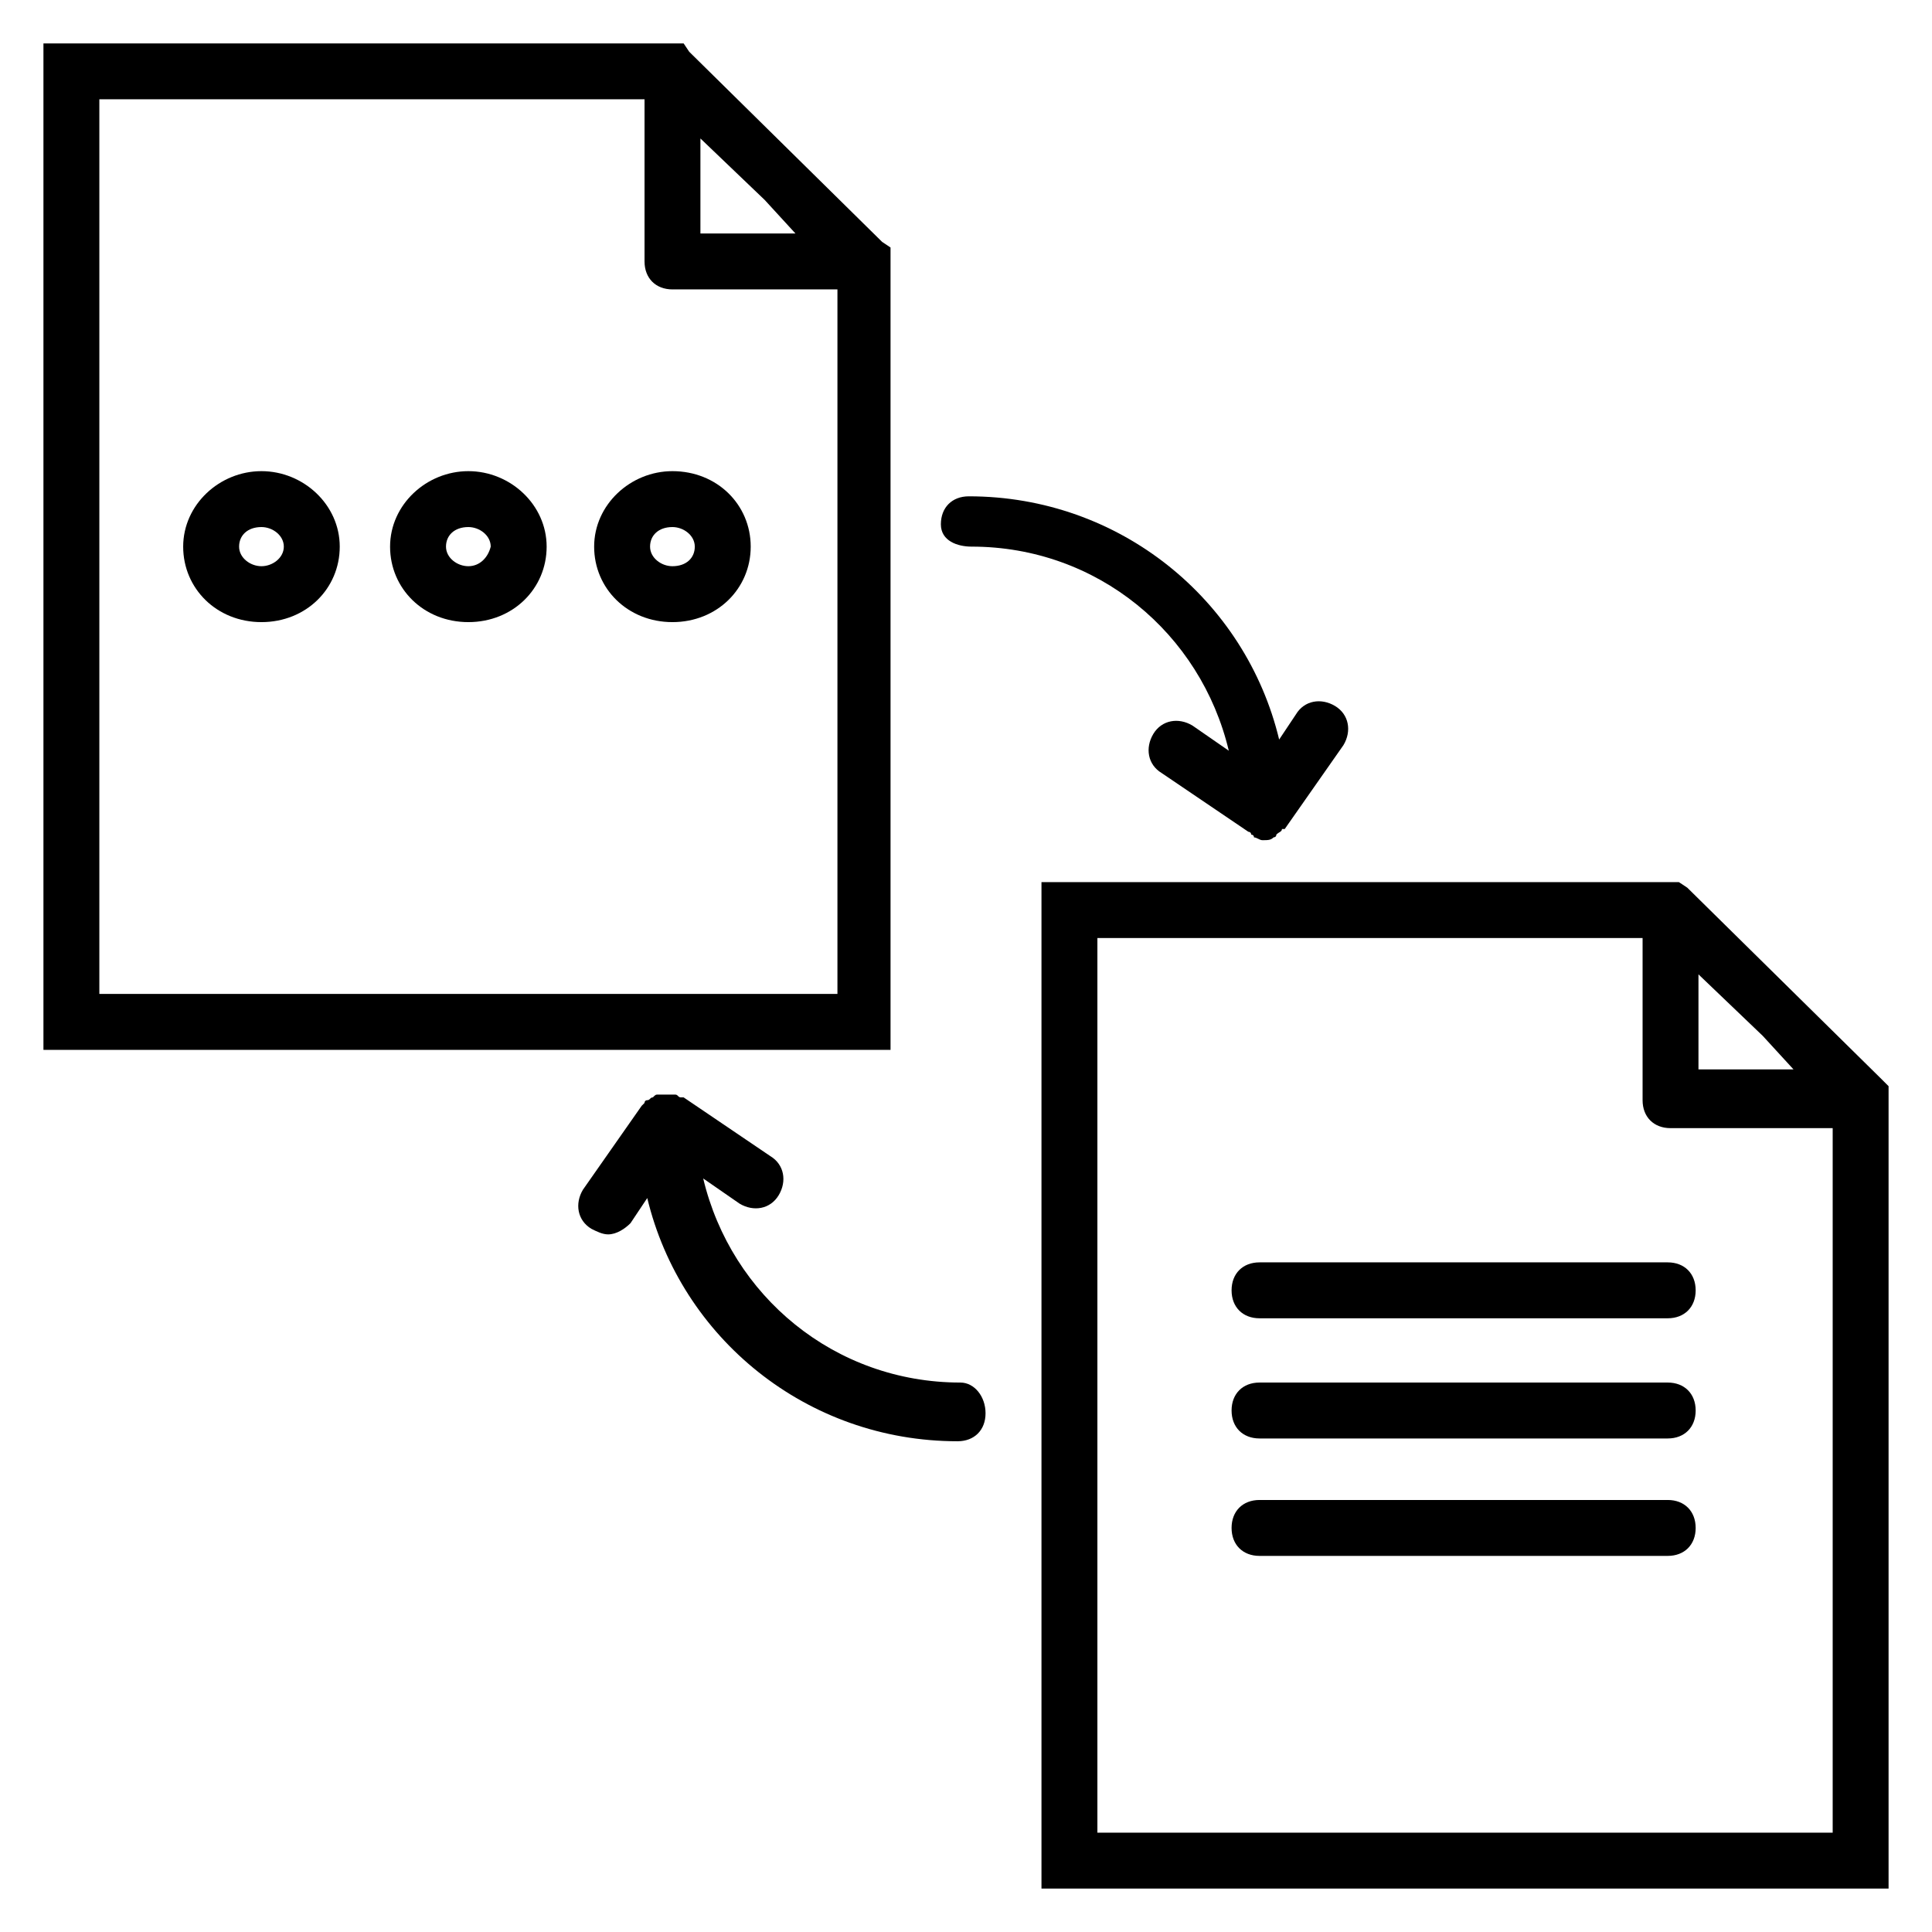 <?xml version="1.0" encoding="UTF-8"?>
<!-- Uploaded to: ICON Repo, www.svgrepo.com, Generator: ICON Repo Mixer Tools -->
<svg fill="#000000" width="800px" height="800px" version="1.1" viewBox="144 144 512 512" xmlns="http://www.w3.org/2000/svg">
 <g>
  <path d="m398.52 510.39c-33.34 0-60.754-22.969-68.164-54.086l9.633 6.668c3.703 2.223 8.148 1.48 10.371-2.223 2.223-3.703 1.48-8.148-2.223-10.371l-22.969-15.559h-0.742c-0.742 0-0.742-0.742-1.48-0.742h-1.48-0.742-0.742-0.742-0.742c-0.742 0-0.742 0-1.48 0.742-0.742 0-0.742 0.742-1.48 0.742-0.742 0-0.742 0.742-0.742 0.742l-0.742 0.742-15.559 22.227c-2.223 3.703-1.48 8.148 2.223 10.371 1.48 0.742 2.965 1.48 4.445 1.48 2.223 0 4.445-1.48 5.926-2.965l4.445-6.668c8.891 37.043 42.23 64.457 82.238 64.457 4.445 0 7.41-2.965 7.41-7.41 0.008-4.441-2.953-8.148-6.66-8.148z"/>
  <path d="m401.48 288.86c33.34 0 60.754 22.969 68.164 54.086l-9.633-6.668c-3.703-2.223-8.148-1.48-10.371 2.223s-1.48 8.148 2.223 10.371l22.969 15.559s0.742 0 0.742 0.742c0 0 0.742 0 0.742 0.742 0.742 0 1.48 0.742 2.223 0.742 1.48 0 2.223 0 2.965-0.742 0 0 0.742 0 0.742-0.742 0.742-0.742 1.48-0.742 1.48-1.48h0.742l15.559-22.227c2.223-3.703 1.48-8.148-2.223-10.371-3.703-2.223-8.148-1.48-10.371 2.223l-4.445 6.668c-8.891-37.043-42.23-64.457-82.238-64.457-4.445 0-7.41 2.965-7.41 7.41-0.008 4.441 4.438 5.922 8.141 5.922z"/>
  <path d="m642.27 429.63-51.121-50.383-2.227-1.477h-168.92v266.72h224.49v-212.64zm-22.969-2.223h-25.191v-25.191l17.039 16.301zm-184.48 202.27v-237.09h144.48v42.973c0 4.445 2.965 7.41 7.41 7.41l42.969-0.004v186.71z"/>
  <path d="m585.96 478.54h-108.17c-4.445 0-7.41 2.965-7.41 7.41 0 4.445 2.965 7.41 7.41 7.41h108.17c4.445 0 7.41-2.965 7.41-7.41-0.004-4.449-2.965-7.41-7.41-7.41z"/>
  <path d="m585.96 510.39h-108.17c-4.445 0-7.41 2.965-7.41 7.41 0 4.445 2.965 7.41 7.41 7.41h108.17c4.445 0 7.41-2.965 7.41-7.41-0.004-4.445-2.965-7.41-7.41-7.41z"/>
  <path d="m585.96 541.51h-108.17c-4.445 0-7.41 2.965-7.41 7.41 0 4.445 2.965 7.41 7.41 7.41h108.17c4.445 0 7.41-2.965 7.41-7.41-0.004-4.445-2.965-7.41-7.41-7.41z"/>
  <path d="m380 209.59-2.223-1.484-51.121-50.383-1.484-2.219h-169.66v266.72h224.49zm-25.191-3.707h-25.191v-25.191l17.039 16.301zm-184.48 201.52v-237.09h144.48v42.973c0 4.445 2.965 7.41 7.41 7.41h43.711v186.7z"/>
  <path d="m268.12 268.86c-11.113 0-20.746 8.891-20.746 20.004s8.891 20.004 20.746 20.004c11.855 0 20.746-8.891 20.746-20.004s-9.633-20.004-20.746-20.004zm0 25.191c-2.965 0-5.926-2.223-5.926-5.188 0-2.965 2.223-5.188 5.926-5.188 2.965 0 5.926 2.223 5.926 5.188-0.738 2.965-2.961 5.188-5.926 5.188z"/>
  <path d="m322.2 268.86c-11.113 0-20.746 8.891-20.746 20.004s8.891 20.004 20.746 20.004 20.746-8.891 20.746-20.004-8.891-20.004-20.746-20.004zm0 25.191c-2.965 0-5.926-2.223-5.926-5.188 0-2.965 2.223-5.188 5.926-5.188 2.965 0 5.926 2.223 5.926 5.188 0.004 2.965-2.219 5.188-5.926 5.188z"/>
  <path d="m213.29 268.86c-11.113 0-20.746 8.891-20.746 20.004s8.891 20.004 20.746 20.004 20.746-8.891 20.746-20.004-9.633-20.004-20.746-20.004zm0 25.191c-2.965 0-5.926-2.223-5.926-5.188 0-2.965 2.223-5.188 5.926-5.188 2.965 0 5.926 2.223 5.926 5.188 0 2.965-2.961 5.188-5.926 5.188z"/>
 </g>
</svg>